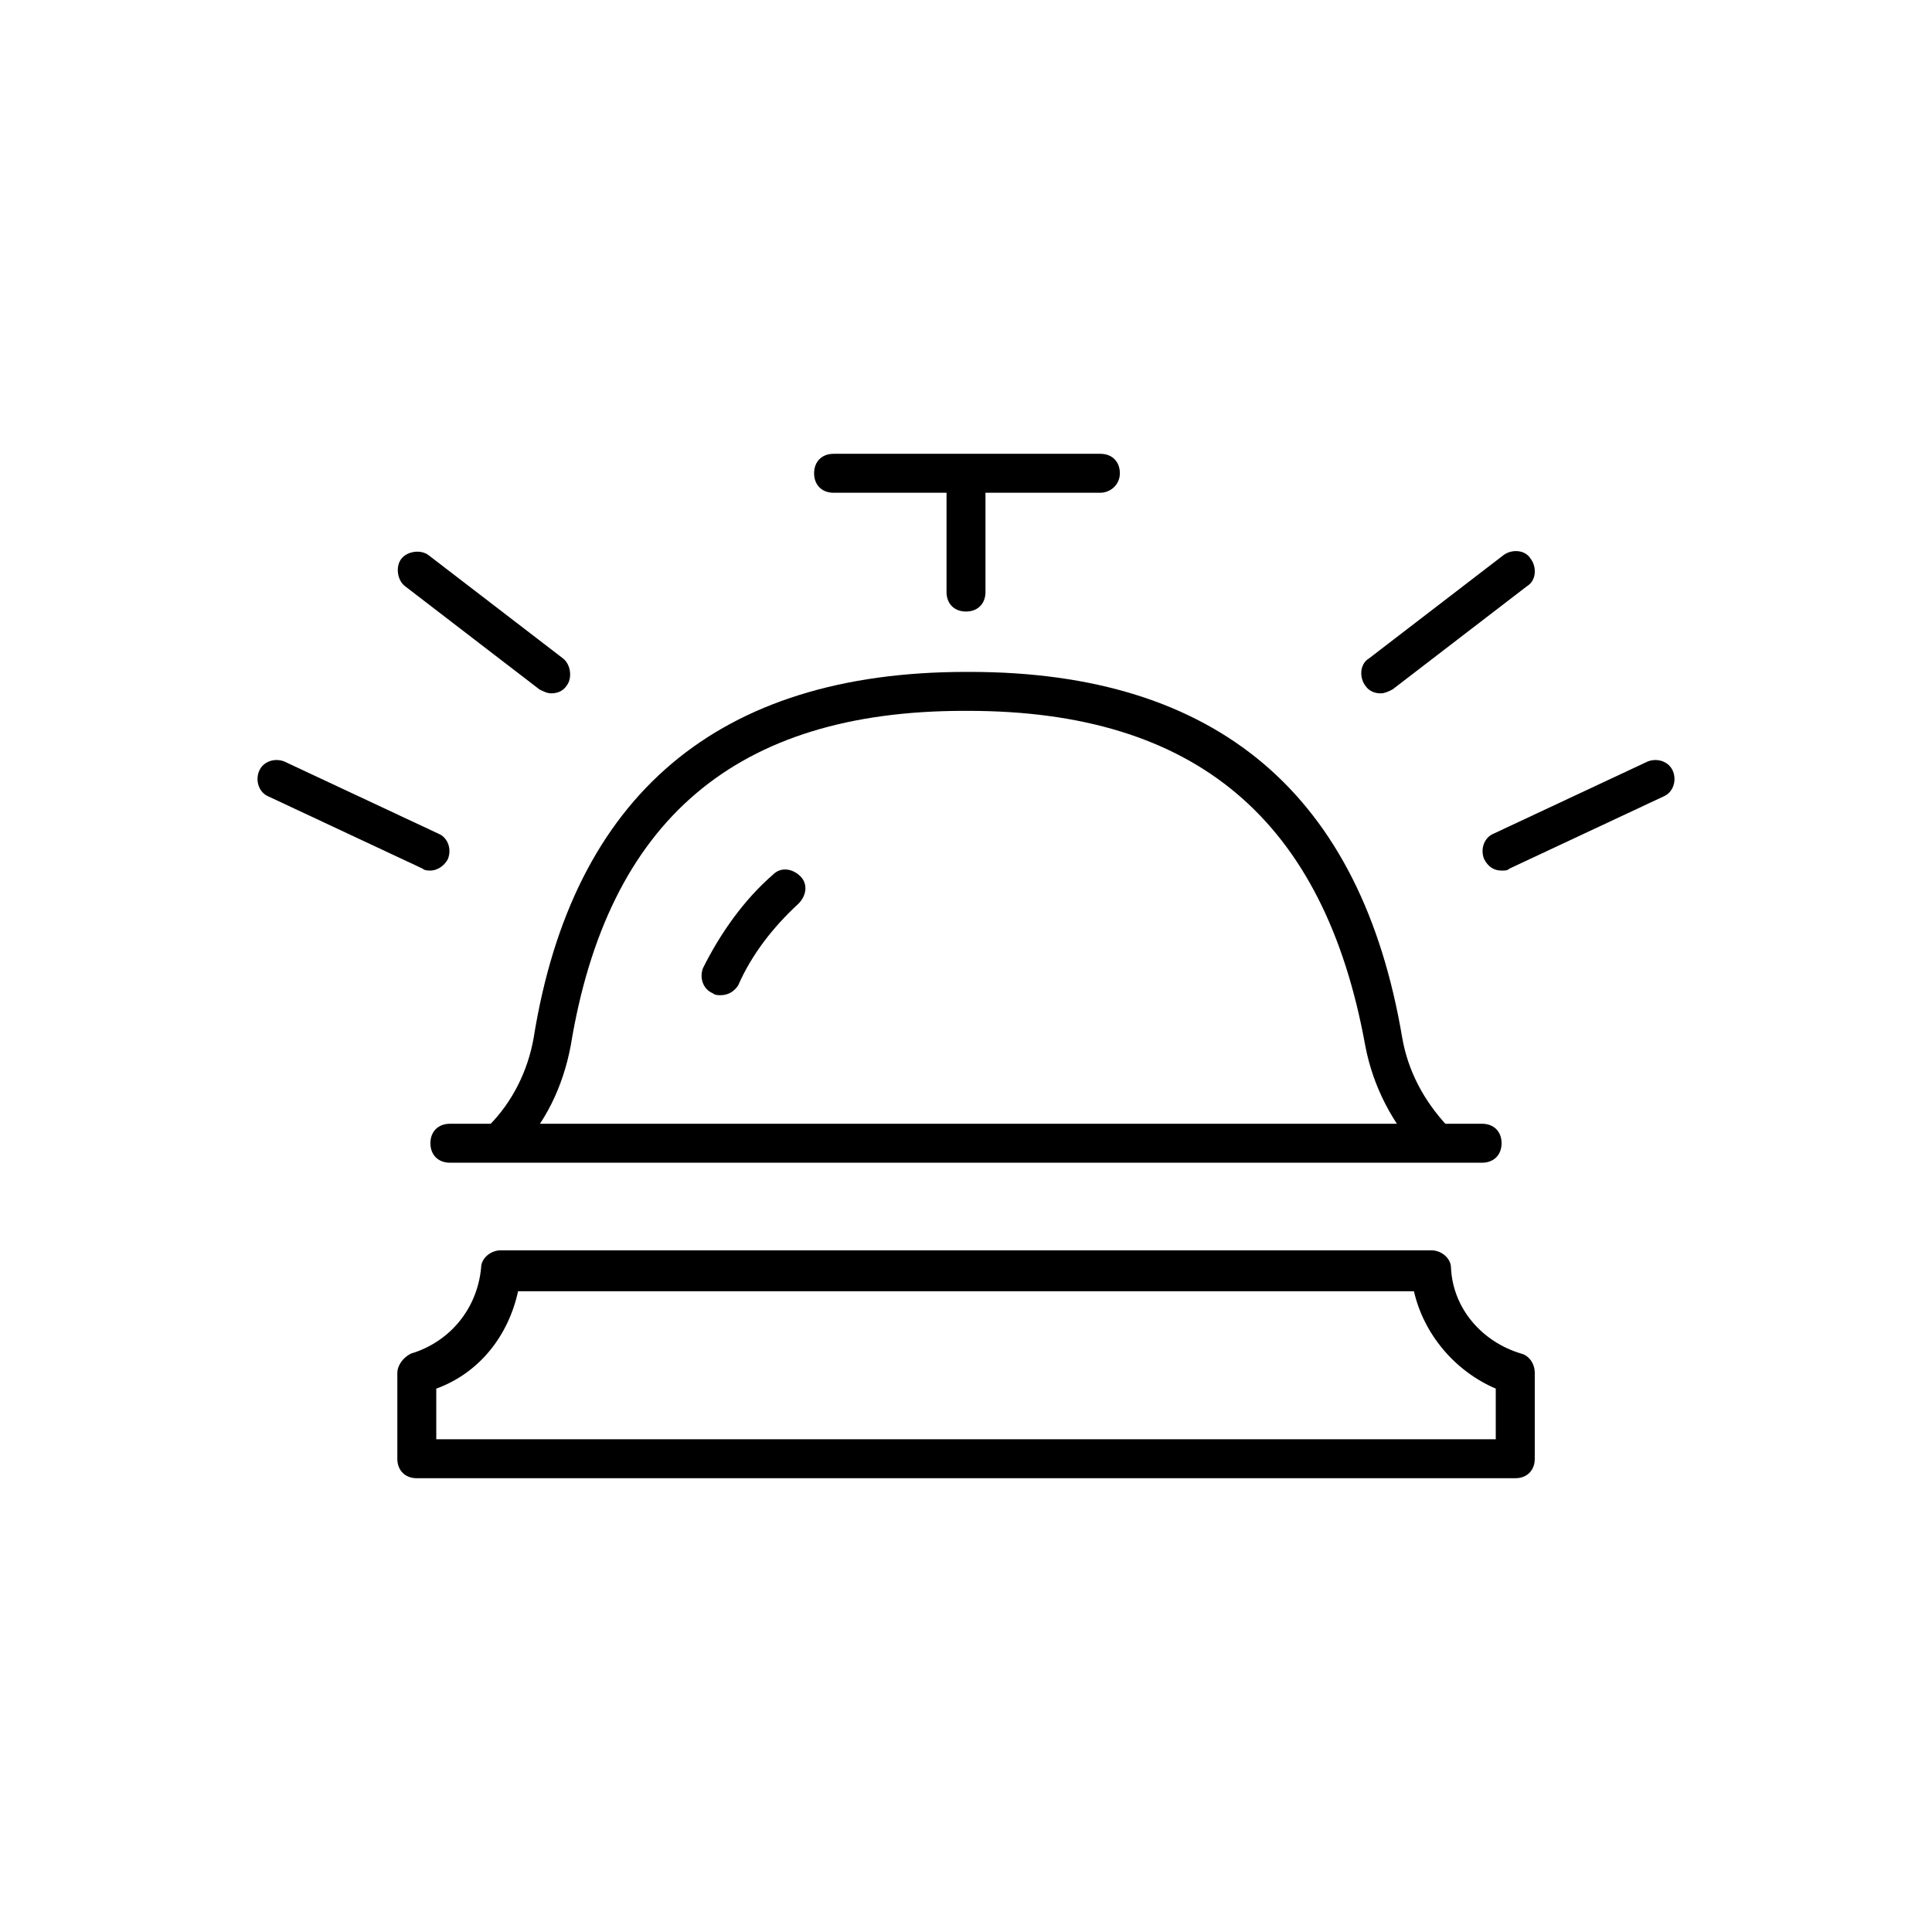 <!-- Generated by IcoMoon.io -->
<svg version="1.1" xmlns="http://www.w3.org/2000/svg" width="64" height="64" viewBox="0 0 64 64">
<title>icon-ringing-bell</title>
<path d="M23.871 32.968c-0.064 0-0.194 0-0.258-0.065-0.323-0.129-0.452-0.516-0.323-0.839 0.581-1.161 1.355-2.258 2.323-3.097 0.258-0.258 0.645-0.194 0.903 0.064s0.194 0.645-0.064 0.903c-0.839 0.774-1.548 1.677-2 2.71-0.129 0.194-0.323 0.323-0.581 0.323z"></path>
<path d="M49.097 38.516h-34.194c-0.387 0-0.645-0.258-0.645-0.645s0.258-0.645 0.645-0.645h34.194c0.387 0 0.645 0.258 0.645 0.645s-0.258 0.645-0.645 0.645z"></path>
<path d="M36.452 16.323h-8.839c-0.387 0-0.645-0.258-0.645-0.645s0.258-0.645 0.645-0.645h8.839c0.387 0 0.645 0.258 0.645 0.645s-0.323 0.645-0.645 0.645z"></path>
<path d="M32 20.258c-0.387 0-0.645-0.258-0.645-0.645v-3.806c0-0.387 0.258-0.645 0.645-0.645s0.645 0.258 0.645 0.645v3.806c0 0.387-0.258 0.645-0.645 0.645z"></path>
<path d="M45.742 22.968c-0.194 0-0.387-0.064-0.516-0.258-0.194-0.258-0.194-0.71 0.129-0.903l4.452-3.419c0.258-0.194 0.71-0.194 0.903 0.129 0.194 0.258 0.194 0.71-0.129 0.903l-4.452 3.419c-0.129 0.064-0.258 0.129-0.387 0.129z"></path>
<path d="M49.742 28.839c-0.258 0-0.452-0.129-0.581-0.387-0.129-0.323 0-0.71 0.323-0.839l5.097-2.387c0.323-0.129 0.71 0 0.839 0.323s0 0.71-0.323 0.839l-5.097 2.387c-0.065 0.064-0.129 0.064-0.258 0.064z"></path>
<path d="M18.258 22.968c-0.129 0-0.258-0.064-0.387-0.129l-4.452-3.419c-0.258-0.194-0.323-0.645-0.129-0.903s0.645-0.323 0.903-0.129l4.452 3.419c0.258 0.194 0.323 0.645 0.129 0.903-0.129 0.194-0.323 0.258-0.516 0.258z"></path>
<path d="M14.258 28.839c-0.065 0-0.194 0-0.258-0.064l-5.097-2.387c-0.323-0.129-0.452-0.516-0.323-0.839s0.516-0.452 0.839-0.323l5.097 2.387c0.323 0.129 0.452 0.516 0.323 0.839-0.129 0.258-0.387 0.387-0.581 0.387z"></path>
<path d="M50.194 48.968h-36.387c-0.387 0-0.645-0.258-0.645-0.645v-2.839c0-0.258 0.194-0.516 0.452-0.645 1.29-0.387 2.194-1.484 2.323-2.839 0-0.323 0.323-0.581 0.645-0.581h30.839c0.323 0 0.645 0.258 0.645 0.581 0.065 1.355 1.032 2.452 2.323 2.839 0.258 0.065 0.452 0.323 0.452 0.645v2.839c0 0.387-0.258 0.645-0.645 0.645zM14.452 47.677h35.097v-1.677c-1.355-0.581-2.387-1.806-2.71-3.226h-29.677c-0.323 1.484-1.29 2.71-2.71 3.226v1.677z"></path>
<path d="M16.645 38.387c-0.129 0-0.323-0.065-0.452-0.194-0.258-0.258-0.258-0.645 0-0.903 0.774-0.774 1.29-1.806 1.484-2.903 1.29-8.065 6.129-12.129 14.323-12.129h0.129c8.194 0 12.968 4.064 14.323 12.129 0.194 1.097 0.71 2.065 1.484 2.903 0.258 0.258 0.258 0.645 0 0.903s-0.645 0.258-0.903 0c-0.903-0.968-1.548-2.194-1.806-3.548-1.355-7.484-5.613-11.097-13.161-11.097h-0.129c-7.548 0-11.806 3.613-13.032 11.097-0.258 1.355-0.839 2.581-1.806 3.548-0.129 0.129-0.323 0.194-0.452 0.194z"></path>
</svg>
